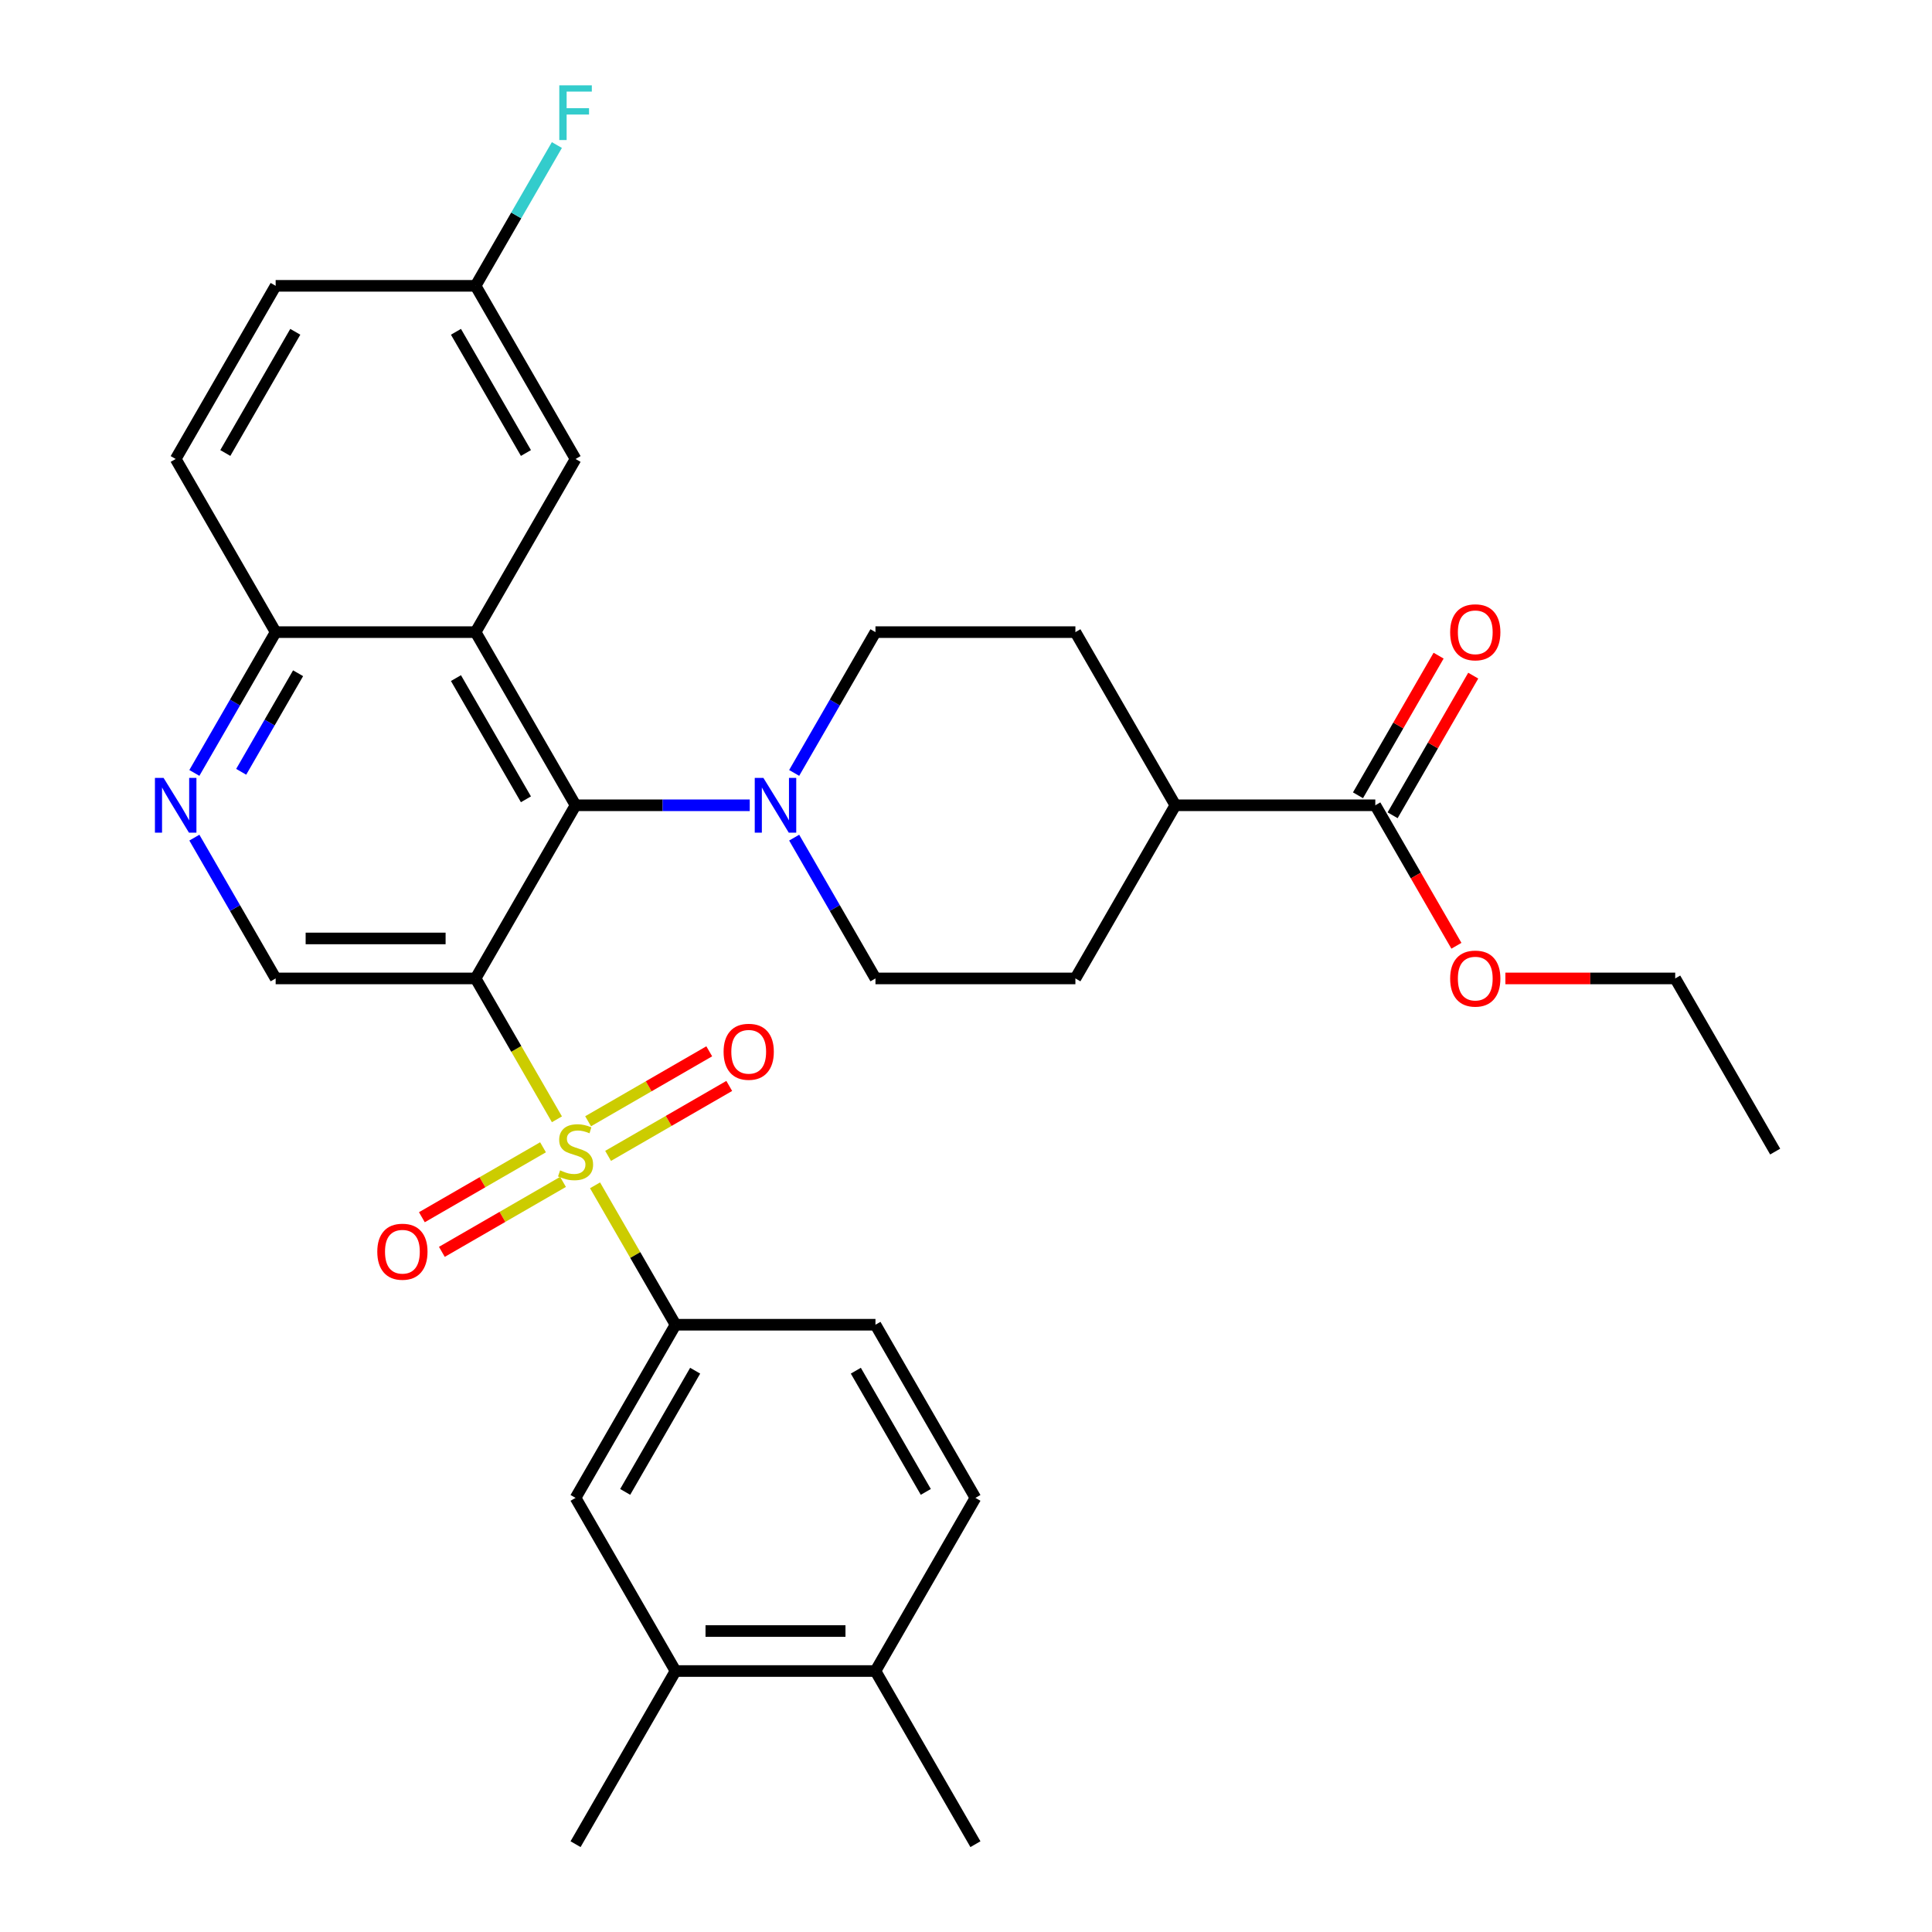 <?xml version='1.0' encoding='iso-8859-1'?>
<svg version='1.1' baseProfile='full'
              xmlns='http://www.w3.org/2000/svg'
                      xmlns:rdkit='http://www.rdkit.org/xml'
                      xmlns:xlink='http://www.w3.org/1999/xlink'
                  xml:space='preserve'
width='1000px' height='1000px' viewBox='0 0 1000 1000'>
<!-- END OF HEADER -->
<rect style='opacity:1.0;fill:#FFFFFF;stroke:none' width='1000' height='1000' x='0' y='0'> </rect>
<path class='bond-0' d='M 288.262,579.35 L 267.213,542.893' style='fill:none;fill-rule:evenodd;stroke:#CCCC00;stroke-width:6px;stroke-linecap:butt;stroke-linejoin:miter;stroke-opacity:1' />
<path class='bond-0' d='M 267.213,542.893 L 246.164,506.435' style='fill:none;fill-rule:evenodd;stroke:#000000;stroke-width:6px;stroke-linecap:butt;stroke-linejoin:miter;stroke-opacity:1' />
<path class='bond-3' d='M 307.992,613.524 L 328.822,649.602' style='fill:none;fill-rule:evenodd;stroke:#CCCC00;stroke-width:6px;stroke-linecap:butt;stroke-linejoin:miter;stroke-opacity:1' />
<path class='bond-3' d='M 328.822,649.602 L 349.651,685.679' style='fill:none;fill-rule:evenodd;stroke:#000000;stroke-width:6px;stroke-linecap:butt;stroke-linejoin:miter;stroke-opacity:1' />
<path class='bond-10' d='M 314.749,598.283 L 346.101,580.182' style='fill:none;fill-rule:evenodd;stroke:#CCCC00;stroke-width:6px;stroke-linecap:butt;stroke-linejoin:miter;stroke-opacity:1' />
<path class='bond-10' d='M 346.101,580.182 L 377.454,562.081' style='fill:none;fill-rule:evenodd;stroke:#FF0000;stroke-width:6px;stroke-linecap:butt;stroke-linejoin:miter;stroke-opacity:1' />
<path class='bond-10' d='M 304.4,580.359 L 335.753,562.258' style='fill:none;fill-rule:evenodd;stroke:#CCCC00;stroke-width:6px;stroke-linecap:butt;stroke-linejoin:miter;stroke-opacity:1' />
<path class='bond-10' d='M 335.753,562.258 L 367.105,544.156' style='fill:none;fill-rule:evenodd;stroke:#FF0000;stroke-width:6px;stroke-linecap:butt;stroke-linejoin:miter;stroke-opacity:1' />
<path class='bond-11' d='M 281.066,593.831 L 249.714,611.932' style='fill:none;fill-rule:evenodd;stroke:#CCCC00;stroke-width:6px;stroke-linecap:butt;stroke-linejoin:miter;stroke-opacity:1' />
<path class='bond-11' d='M 249.714,611.932 L 218.362,630.033' style='fill:none;fill-rule:evenodd;stroke:#FF0000;stroke-width:6px;stroke-linecap:butt;stroke-linejoin:miter;stroke-opacity:1' />
<path class='bond-11' d='M 291.415,611.755 L 260.062,629.857' style='fill:none;fill-rule:evenodd;stroke:#CCCC00;stroke-width:6px;stroke-linecap:butt;stroke-linejoin:miter;stroke-opacity:1' />
<path class='bond-11' d='M 260.062,629.857 L 228.71,647.958' style='fill:none;fill-rule:evenodd;stroke:#FF0000;stroke-width:6px;stroke-linecap:butt;stroke-linejoin:miter;stroke-opacity:1' />
<path class='bond-1' d='M 246.164,506.435 L 297.908,416.813' style='fill:none;fill-rule:evenodd;stroke:#000000;stroke-width:6px;stroke-linecap:butt;stroke-linejoin:miter;stroke-opacity:1' />
<path class='bond-5' d='M 246.164,506.435 L 142.678,506.435' style='fill:none;fill-rule:evenodd;stroke:#000000;stroke-width:6px;stroke-linecap:butt;stroke-linejoin:miter;stroke-opacity:1' />
<path class='bond-5' d='M 230.641,485.738 L 158.201,485.738' style='fill:none;fill-rule:evenodd;stroke:#000000;stroke-width:6px;stroke-linecap:butt;stroke-linejoin:miter;stroke-opacity:1' />
<path class='bond-2' d='M 297.908,416.813 L 246.164,327.191' style='fill:none;fill-rule:evenodd;stroke:#000000;stroke-width:6px;stroke-linecap:butt;stroke-linejoin:miter;stroke-opacity:1' />
<path class='bond-2' d='M 272.222,413.718 L 236.001,350.983' style='fill:none;fill-rule:evenodd;stroke:#000000;stroke-width:6px;stroke-linecap:butt;stroke-linejoin:miter;stroke-opacity:1' />
<path class='bond-4' d='M 297.908,416.813 L 342.987,416.813' style='fill:none;fill-rule:evenodd;stroke:#000000;stroke-width:6px;stroke-linecap:butt;stroke-linejoin:miter;stroke-opacity:1' />
<path class='bond-4' d='M 342.987,416.813 L 388.067,416.813' style='fill:none;fill-rule:evenodd;stroke:#0000FF;stroke-width:6px;stroke-linecap:butt;stroke-linejoin:miter;stroke-opacity:1' />
<path class='bond-13' d='M 246.164,327.191 L 297.908,237.569' style='fill:none;fill-rule:evenodd;stroke:#000000;stroke-width:6px;stroke-linecap:butt;stroke-linejoin:miter;stroke-opacity:1' />
<path class='bond-33' d='M 246.164,327.191 L 142.678,327.191' style='fill:none;fill-rule:evenodd;stroke:#000000;stroke-width:6px;stroke-linecap:butt;stroke-linejoin:miter;stroke-opacity:1' />
<path class='bond-9' d='M 349.651,685.679 L 297.908,775.301' style='fill:none;fill-rule:evenodd;stroke:#000000;stroke-width:6px;stroke-linecap:butt;stroke-linejoin:miter;stroke-opacity:1' />
<path class='bond-9' d='M 359.814,709.471 L 323.593,772.207' style='fill:none;fill-rule:evenodd;stroke:#000000;stroke-width:6px;stroke-linecap:butt;stroke-linejoin:miter;stroke-opacity:1' />
<path class='bond-17' d='M 349.651,685.679 L 453.138,685.679' style='fill:none;fill-rule:evenodd;stroke:#000000;stroke-width:6px;stroke-linecap:butt;stroke-linejoin:miter;stroke-opacity:1' />
<path class='bond-14' d='M 411.063,433.56 L 432.1,469.998' style='fill:none;fill-rule:evenodd;stroke:#0000FF;stroke-width:6px;stroke-linecap:butt;stroke-linejoin:miter;stroke-opacity:1' />
<path class='bond-14' d='M 432.1,469.998 L 453.138,506.435' style='fill:none;fill-rule:evenodd;stroke:#000000;stroke-width:6px;stroke-linecap:butt;stroke-linejoin:miter;stroke-opacity:1' />
<path class='bond-15' d='M 411.063,400.066 L 432.1,363.628' style='fill:none;fill-rule:evenodd;stroke:#0000FF;stroke-width:6px;stroke-linecap:butt;stroke-linejoin:miter;stroke-opacity:1' />
<path class='bond-15' d='M 432.1,363.628 L 453.138,327.191' style='fill:none;fill-rule:evenodd;stroke:#000000;stroke-width:6px;stroke-linecap:butt;stroke-linejoin:miter;stroke-opacity:1' />
<path class='bond-6' d='M 142.678,506.435 L 121.64,469.998' style='fill:none;fill-rule:evenodd;stroke:#000000;stroke-width:6px;stroke-linecap:butt;stroke-linejoin:miter;stroke-opacity:1' />
<path class='bond-6' d='M 121.64,469.998 L 100.603,433.56' style='fill:none;fill-rule:evenodd;stroke:#0000FF;stroke-width:6px;stroke-linecap:butt;stroke-linejoin:miter;stroke-opacity:1' />
<path class='bond-7' d='M 100.603,400.066 L 121.64,363.628' style='fill:none;fill-rule:evenodd;stroke:#0000FF;stroke-width:6px;stroke-linecap:butt;stroke-linejoin:miter;stroke-opacity:1' />
<path class='bond-7' d='M 121.64,363.628 L 142.678,327.191' style='fill:none;fill-rule:evenodd;stroke:#000000;stroke-width:6px;stroke-linecap:butt;stroke-linejoin:miter;stroke-opacity:1' />
<path class='bond-7' d='M 124.839,399.483 L 139.565,373.977' style='fill:none;fill-rule:evenodd;stroke:#0000FF;stroke-width:6px;stroke-linecap:butt;stroke-linejoin:miter;stroke-opacity:1' />
<path class='bond-7' d='M 139.565,373.977 L 154.291,348.471' style='fill:none;fill-rule:evenodd;stroke:#000000;stroke-width:6px;stroke-linecap:butt;stroke-linejoin:miter;stroke-opacity:1' />
<path class='bond-23' d='M 142.678,327.191 L 90.934,237.569' style='fill:none;fill-rule:evenodd;stroke:#000000;stroke-width:6px;stroke-linecap:butt;stroke-linejoin:miter;stroke-opacity:1' />
<path class='bond-8' d='M 711.854,416.813 L 608.368,416.813' style='fill:none;fill-rule:evenodd;stroke:#000000;stroke-width:6px;stroke-linecap:butt;stroke-linejoin:miter;stroke-opacity:1' />
<path class='bond-19' d='M 720.816,421.987 L 741.68,385.85' style='fill:none;fill-rule:evenodd;stroke:#000000;stroke-width:6px;stroke-linecap:butt;stroke-linejoin:miter;stroke-opacity:1' />
<path class='bond-19' d='M 741.68,385.85 L 762.544,349.712' style='fill:none;fill-rule:evenodd;stroke:#FF0000;stroke-width:6px;stroke-linecap:butt;stroke-linejoin:miter;stroke-opacity:1' />
<path class='bond-19' d='M 702.892,411.639 L 723.756,375.501' style='fill:none;fill-rule:evenodd;stroke:#000000;stroke-width:6px;stroke-linecap:butt;stroke-linejoin:miter;stroke-opacity:1' />
<path class='bond-19' d='M 723.756,375.501 L 744.62,339.364' style='fill:none;fill-rule:evenodd;stroke:#FF0000;stroke-width:6px;stroke-linecap:butt;stroke-linejoin:miter;stroke-opacity:1' />
<path class='bond-25' d='M 711.854,416.813 L 732.845,453.17' style='fill:none;fill-rule:evenodd;stroke:#000000;stroke-width:6px;stroke-linecap:butt;stroke-linejoin:miter;stroke-opacity:1' />
<path class='bond-25' d='M 732.845,453.17 L 753.836,489.528' style='fill:none;fill-rule:evenodd;stroke:#FF0000;stroke-width:6px;stroke-linecap:butt;stroke-linejoin:miter;stroke-opacity:1' />
<path class='bond-12' d='M 297.908,775.301 L 349.651,864.923' style='fill:none;fill-rule:evenodd;stroke:#000000;stroke-width:6px;stroke-linecap:butt;stroke-linejoin:miter;stroke-opacity:1' />
<path class='bond-28' d='M 349.651,864.923 L 297.908,954.545' style='fill:none;fill-rule:evenodd;stroke:#000000;stroke-width:6px;stroke-linecap:butt;stroke-linejoin:miter;stroke-opacity:1' />
<path class='bond-32' d='M 349.651,864.923 L 453.138,864.923' style='fill:none;fill-rule:evenodd;stroke:#000000;stroke-width:6px;stroke-linecap:butt;stroke-linejoin:miter;stroke-opacity:1' />
<path class='bond-32' d='M 365.174,844.226 L 437.615,844.226' style='fill:none;fill-rule:evenodd;stroke:#000000;stroke-width:6px;stroke-linecap:butt;stroke-linejoin:miter;stroke-opacity:1' />
<path class='bond-24' d='M 297.908,237.569 L 246.164,147.947' style='fill:none;fill-rule:evenodd;stroke:#000000;stroke-width:6px;stroke-linecap:butt;stroke-linejoin:miter;stroke-opacity:1' />
<path class='bond-24' d='M 272.222,234.474 L 236.001,171.739' style='fill:none;fill-rule:evenodd;stroke:#000000;stroke-width:6px;stroke-linecap:butt;stroke-linejoin:miter;stroke-opacity:1' />
<path class='bond-21' d='M 453.138,506.435 L 556.624,506.435' style='fill:none;fill-rule:evenodd;stroke:#000000;stroke-width:6px;stroke-linecap:butt;stroke-linejoin:miter;stroke-opacity:1' />
<path class='bond-22' d='M 453.138,327.191 L 556.624,327.191' style='fill:none;fill-rule:evenodd;stroke:#000000;stroke-width:6px;stroke-linecap:butt;stroke-linejoin:miter;stroke-opacity:1' />
<path class='bond-16' d='M 608.368,416.813 L 556.624,327.191' style='fill:none;fill-rule:evenodd;stroke:#000000;stroke-width:6px;stroke-linecap:butt;stroke-linejoin:miter;stroke-opacity:1' />
<path class='bond-34' d='M 608.368,416.813 L 556.624,506.435' style='fill:none;fill-rule:evenodd;stroke:#000000;stroke-width:6px;stroke-linecap:butt;stroke-linejoin:miter;stroke-opacity:1' />
<path class='bond-20' d='M 453.138,685.679 L 504.881,775.301' style='fill:none;fill-rule:evenodd;stroke:#000000;stroke-width:6px;stroke-linecap:butt;stroke-linejoin:miter;stroke-opacity:1' />
<path class='bond-20' d='M 442.975,709.471 L 479.195,772.207' style='fill:none;fill-rule:evenodd;stroke:#000000;stroke-width:6px;stroke-linecap:butt;stroke-linejoin:miter;stroke-opacity:1' />
<path class='bond-18' d='M 453.138,864.923 L 504.881,775.301' style='fill:none;fill-rule:evenodd;stroke:#000000;stroke-width:6px;stroke-linecap:butt;stroke-linejoin:miter;stroke-opacity:1' />
<path class='bond-29' d='M 453.138,864.923 L 504.881,954.545' style='fill:none;fill-rule:evenodd;stroke:#000000;stroke-width:6px;stroke-linecap:butt;stroke-linejoin:miter;stroke-opacity:1' />
<path class='bond-26' d='M 90.934,237.569 L 142.678,147.947' style='fill:none;fill-rule:evenodd;stroke:#000000;stroke-width:6px;stroke-linecap:butt;stroke-linejoin:miter;stroke-opacity:1' />
<path class='bond-26' d='M 116.62,234.474 L 152.84,171.739' style='fill:none;fill-rule:evenodd;stroke:#000000;stroke-width:6px;stroke-linecap:butt;stroke-linejoin:miter;stroke-opacity:1' />
<path class='bond-27' d='M 246.164,147.947 L 267.201,111.509' style='fill:none;fill-rule:evenodd;stroke:#000000;stroke-width:6px;stroke-linecap:butt;stroke-linejoin:miter;stroke-opacity:1' />
<path class='bond-27' d='M 267.201,111.509 L 288.239,75.072' style='fill:none;fill-rule:evenodd;stroke:#33CCCC;stroke-width:6px;stroke-linecap:butt;stroke-linejoin:miter;stroke-opacity:1' />
<path class='bond-35' d='M 246.164,147.947 L 142.678,147.947' style='fill:none;fill-rule:evenodd;stroke:#000000;stroke-width:6px;stroke-linecap:butt;stroke-linejoin:miter;stroke-opacity:1' />
<path class='bond-30' d='M 779.185,506.435 L 823.134,506.435' style='fill:none;fill-rule:evenodd;stroke:#FF0000;stroke-width:6px;stroke-linecap:butt;stroke-linejoin:miter;stroke-opacity:1' />
<path class='bond-30' d='M 823.134,506.435 L 867.084,506.435' style='fill:none;fill-rule:evenodd;stroke:#000000;stroke-width:6px;stroke-linecap:butt;stroke-linejoin:miter;stroke-opacity:1' />
<path class='bond-31' d='M 867.084,506.435 L 918.827,596.057' style='fill:none;fill-rule:evenodd;stroke:#000000;stroke-width:6px;stroke-linecap:butt;stroke-linejoin:miter;stroke-opacity:1' />
<path  class='atom-0' d='M 289.908 605.777
Q 290.228 605.897, 291.548 606.457
Q 292.868 607.017, 294.308 607.377
Q 295.788 607.697, 297.228 607.697
Q 299.908 607.697, 301.468 606.417
Q 303.028 605.097, 303.028 602.817
Q 303.028 601.257, 302.228 600.297
Q 301.468 599.337, 300.268 598.817
Q 299.068 598.297, 297.068 597.697
Q 294.548 596.937, 293.028 596.217
Q 291.548 595.497, 290.468 593.977
Q 289.428 592.457, 289.428 589.897
Q 289.428 586.337, 291.828 584.137
Q 294.268 581.937, 299.068 581.937
Q 302.348 581.937, 306.068 583.497
L 305.148 586.577
Q 301.748 585.177, 299.188 585.177
Q 296.428 585.177, 294.908 586.337
Q 293.388 587.457, 293.428 589.417
Q 293.428 590.937, 294.188 591.857
Q 294.988 592.777, 296.108 593.297
Q 297.268 593.817, 299.188 594.417
Q 301.748 595.217, 303.268 596.017
Q 304.788 596.817, 305.868 598.457
Q 306.988 600.057, 306.988 602.817
Q 306.988 606.737, 304.348 608.857
Q 301.748 610.937, 297.388 610.937
Q 294.868 610.937, 292.948 610.377
Q 291.068 609.857, 288.828 608.937
L 289.908 605.777
' fill='#CCCC00'/>
<path  class='atom-5' d='M 395.134 402.653
L 404.414 417.653
Q 405.334 419.133, 406.814 421.813
Q 408.294 424.493, 408.374 424.653
L 408.374 402.653
L 412.134 402.653
L 412.134 430.973
L 408.254 430.973
L 398.294 414.573
Q 397.134 412.653, 395.894 410.453
Q 394.694 408.253, 394.334 407.573
L 394.334 430.973
L 390.654 430.973
L 390.654 402.653
L 395.134 402.653
' fill='#0000FF'/>
<path  class='atom-7' d='M 84.674 402.653
L 93.954 417.653
Q 94.874 419.133, 96.354 421.813
Q 97.834 424.493, 97.914 424.653
L 97.914 402.653
L 101.674 402.653
L 101.674 430.973
L 97.794 430.973
L 87.834 414.573
Q 86.674 412.653, 85.434 410.453
Q 84.234 408.253, 83.874 407.573
L 83.874 430.973
L 80.194 430.973
L 80.194 402.653
L 84.674 402.653
' fill='#0000FF'/>
<path  class='atom-11' d='M 374.53 544.394
Q 374.53 537.594, 377.89 533.794
Q 381.25 529.994, 387.53 529.994
Q 393.81 529.994, 397.17 533.794
Q 400.53 537.594, 400.53 544.394
Q 400.53 551.274, 397.13 555.194
Q 393.73 559.074, 387.53 559.074
Q 381.29 559.074, 377.89 555.194
Q 374.53 551.314, 374.53 544.394
M 387.53 555.874
Q 391.85 555.874, 394.17 552.994
Q 396.53 550.074, 396.53 544.394
Q 396.53 538.834, 394.17 536.034
Q 391.85 533.194, 387.53 533.194
Q 383.21 533.194, 380.85 535.994
Q 378.53 538.794, 378.53 544.394
Q 378.53 550.114, 380.85 552.994
Q 383.21 555.874, 387.53 555.874
' fill='#FF0000'/>
<path  class='atom-12' d='M 195.285 647.88
Q 195.285 641.08, 198.645 637.28
Q 202.005 633.48, 208.285 633.48
Q 214.565 633.48, 217.925 637.28
Q 221.285 641.08, 221.285 647.88
Q 221.285 654.76, 217.885 658.68
Q 214.485 662.56, 208.285 662.56
Q 202.045 662.56, 198.645 658.68
Q 195.285 654.8, 195.285 647.88
M 208.285 659.36
Q 212.605 659.36, 214.925 656.48
Q 217.285 653.56, 217.285 647.88
Q 217.285 642.32, 214.925 639.52
Q 212.605 636.68, 208.285 636.68
Q 203.965 636.68, 201.605 639.48
Q 199.285 642.28, 199.285 647.88
Q 199.285 653.6, 201.605 656.48
Q 203.965 659.36, 208.285 659.36
' fill='#FF0000'/>
<path  class='atom-20' d='M 750.597 327.271
Q 750.597 320.471, 753.957 316.671
Q 757.317 312.871, 763.597 312.871
Q 769.877 312.871, 773.237 316.671
Q 776.597 320.471, 776.597 327.271
Q 776.597 334.151, 773.197 338.071
Q 769.797 341.951, 763.597 341.951
Q 757.357 341.951, 753.957 338.071
Q 750.597 334.191, 750.597 327.271
M 763.597 338.751
Q 767.917 338.751, 770.237 335.871
Q 772.597 332.951, 772.597 327.271
Q 772.597 321.711, 770.237 318.911
Q 767.917 316.071, 763.597 316.071
Q 759.277 316.071, 756.917 318.871
Q 754.597 321.671, 754.597 327.271
Q 754.597 332.991, 756.917 335.871
Q 759.277 338.751, 763.597 338.751
' fill='#FF0000'/>
<path  class='atom-26' d='M 750.597 506.515
Q 750.597 499.715, 753.957 495.915
Q 757.317 492.115, 763.597 492.115
Q 769.877 492.115, 773.237 495.915
Q 776.597 499.715, 776.597 506.515
Q 776.597 513.395, 773.197 517.315
Q 769.797 521.195, 763.597 521.195
Q 757.357 521.195, 753.957 517.315
Q 750.597 513.435, 750.597 506.515
M 763.597 517.995
Q 767.917 517.995, 770.237 515.115
Q 772.597 512.195, 772.597 506.515
Q 772.597 500.955, 770.237 498.155
Q 767.917 495.315, 763.597 495.315
Q 759.277 495.315, 756.917 498.115
Q 754.597 500.915, 754.597 506.515
Q 754.597 512.235, 756.917 515.115
Q 759.277 517.995, 763.597 517.995
' fill='#FF0000'/>
<path  class='atom-28' d='M 289.488 44.165
L 306.328 44.165
L 306.328 47.405
L 293.288 47.405
L 293.288 56.005
L 304.888 56.005
L 304.888 59.285
L 293.288 59.285
L 293.288 72.485
L 289.488 72.485
L 289.488 44.165
' fill='#33CCCC'/>
</svg>
